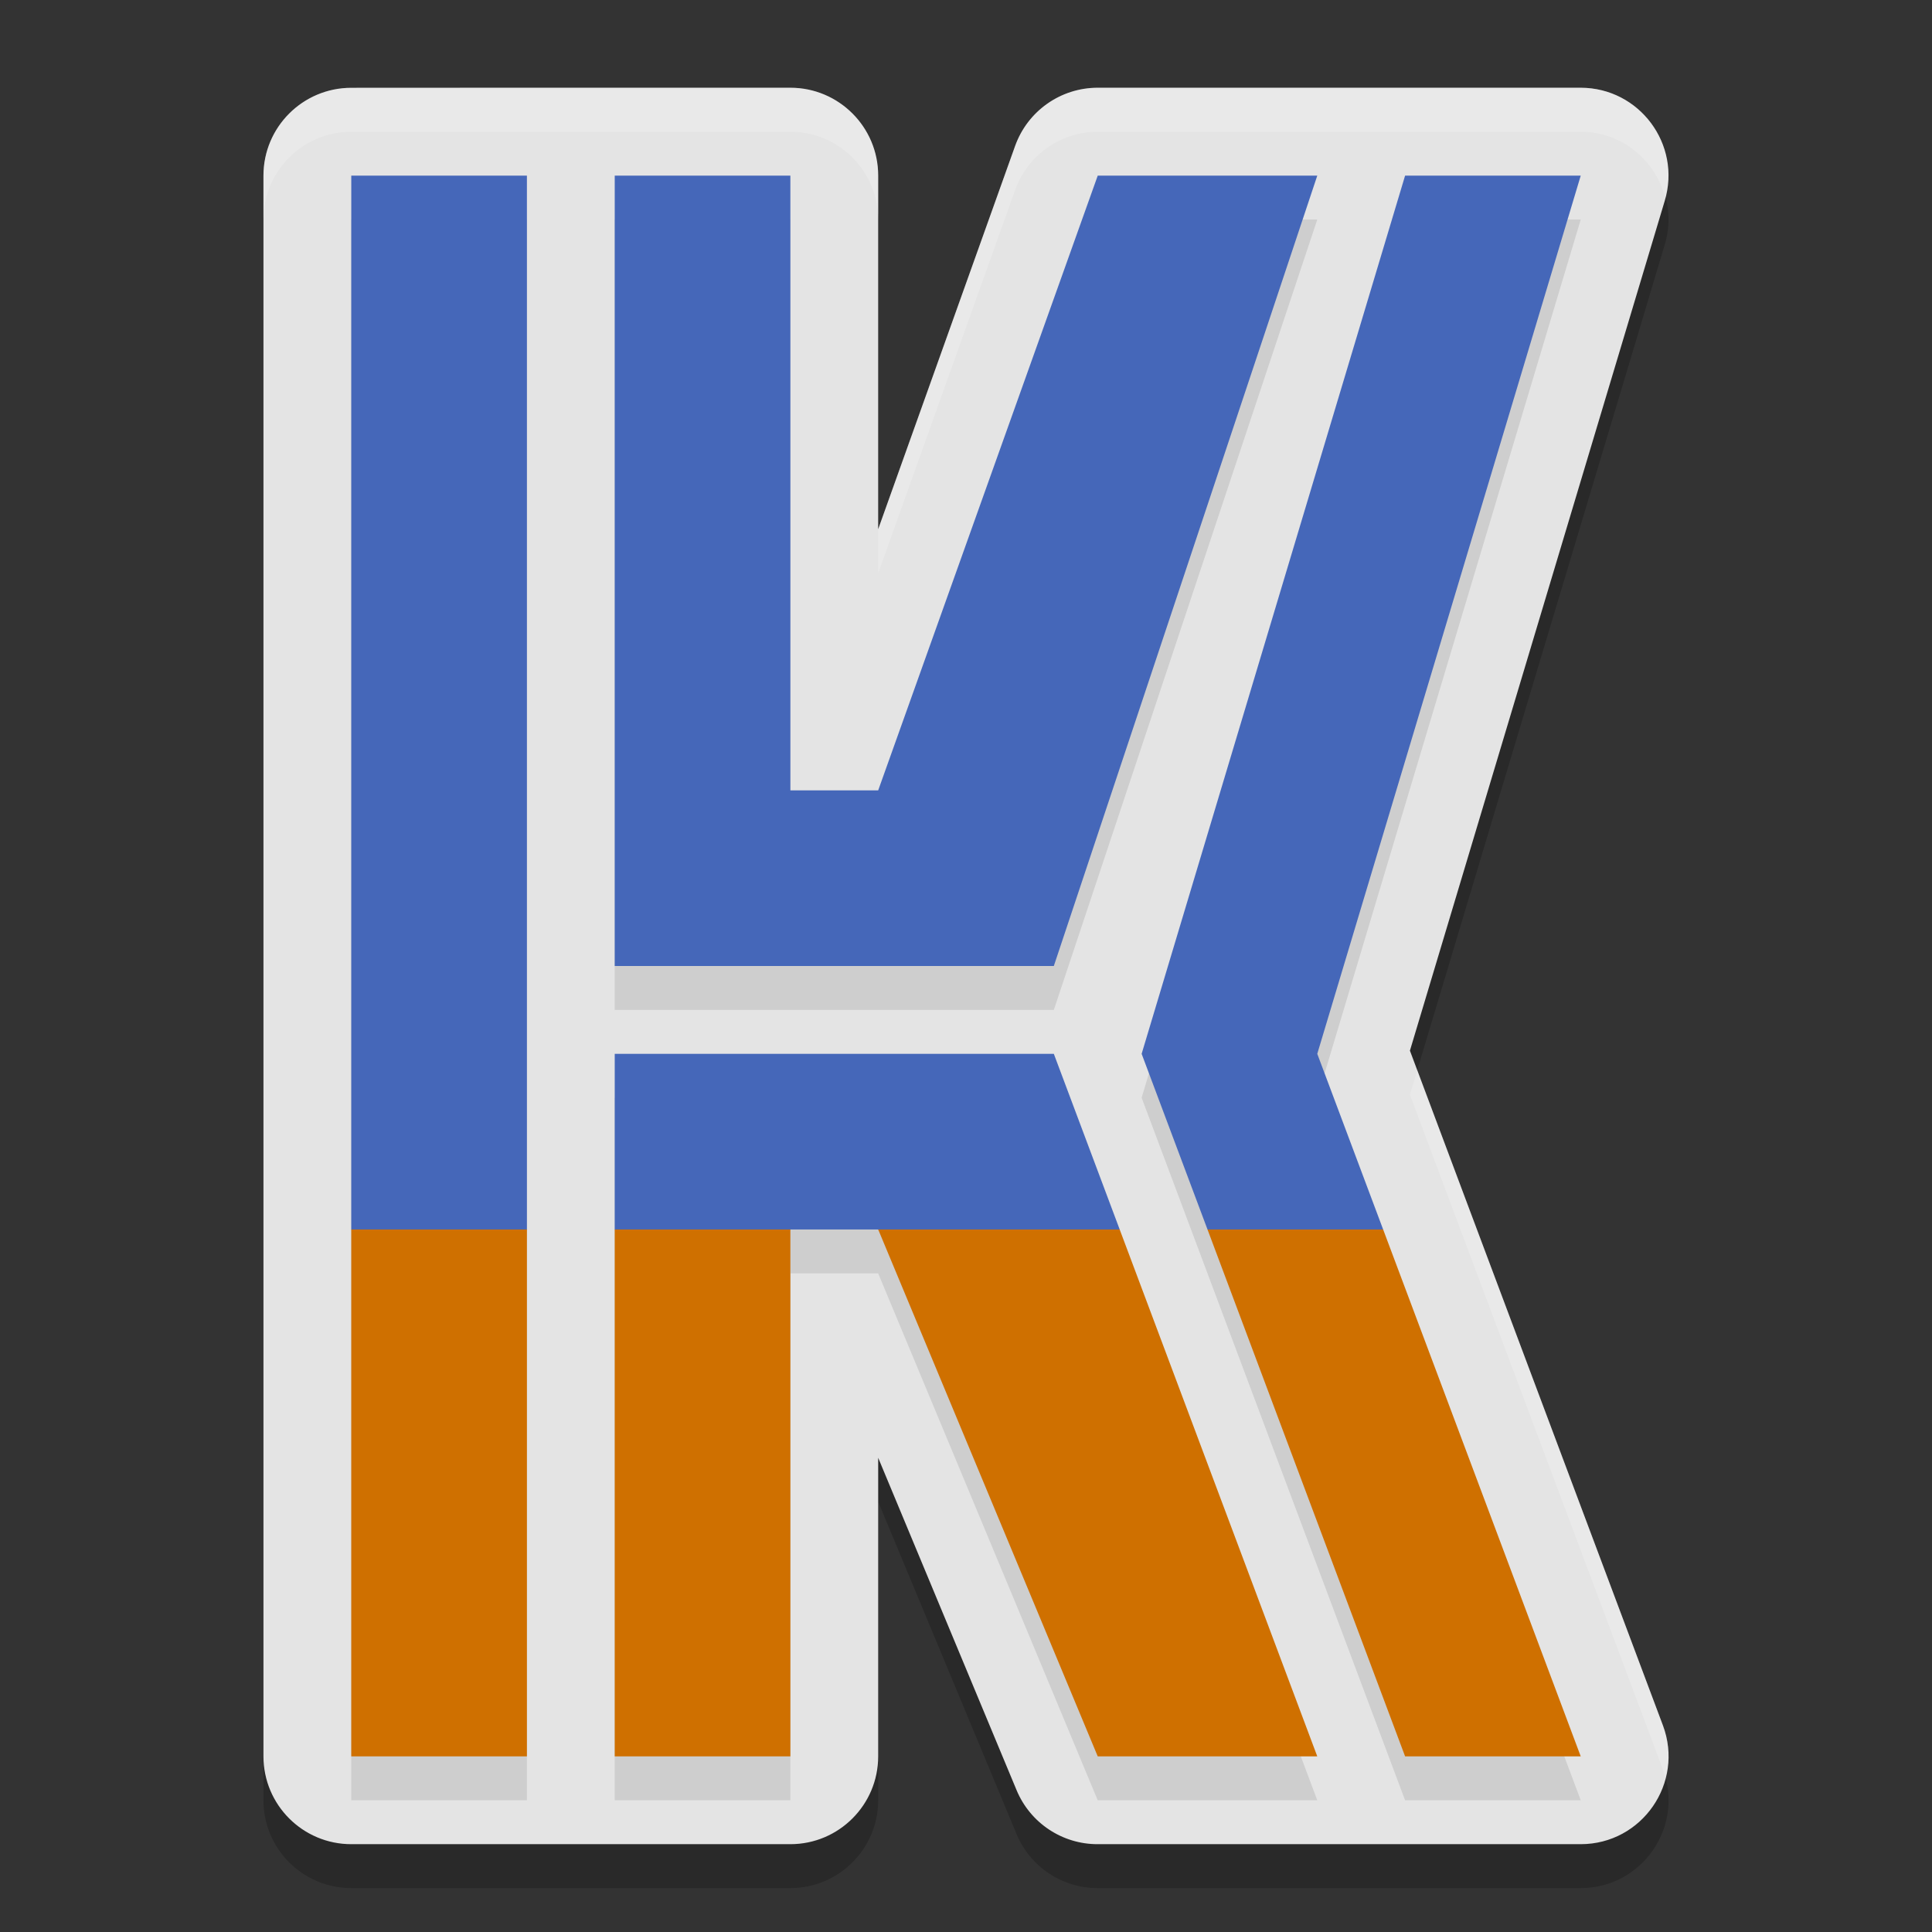 <svg width="22" height="22" version="1.1" xmlns="http://www.w3.org/2000/svg">
 <rect width="100%" height="100%" fill="#333333" stroke="none"/>
 <path d="m4 1.5c-0.552 5.52e-5 -1 0.448-1 1v18c5.52e-5 0.552 0.448 1 1 1h5c0.552-5.5e-5 1-0.448 1-1v-3.4l1.576 3.785c0.155 0.373 0.52 0.616 0.924 0.615h5.5c0.698-5.32e-4 1.181-0.698 0.936-1.352l-2.25-6-0.631-1.684 2.902-9.678c0.192-0.641-0.288-1.286-0.957-1.287h-5.5c-0.423 2.319e-4 -0.799 0.266-0.941 0.664l-1.559 4.363v-4.027c-5.5e-5 -0.552-0.448-1-1-1h-3z" style="opacity:.2"/>
 <path d="m4 1c-0.552 5.52e-5 -1 0.448-1 1v18c5.52e-5 0.552 0.448 1 1 1h5c0.552-5.5e-5 1-0.448 1-1v-3.4l1.576 3.785c0.155 0.373 0.52 0.616 0.924 0.615h5.5c0.698-5.32e-4 1.181-0.698 0.936-1.352l-2.25-6-0.631-1.684 2.902-9.678c0.192-0.641-0.288-1.286-0.957-1.287h-5.5c-0.423 2.319e-4 -0.799 0.266-0.941 0.664l-1.559 4.363v-4.027c-5.5e-5 -0.552-0.448-1-1-1h-3z" style="fill:#e4e4e4"/>
 <path d="m4 2.5v18h2v-18zm3 0v9h5l3-9h-2.5l-2.5 7h-1v-7zm9 0-3 10 3 8h2l-3-8 3-10zm-9 10v8h2v-6h1l2.5 6h2.5l-3-8z" style="opacity:.1"/>
 <path d="m4 2v12l1 1 1-1v-12zm3 0v9h5l3-9h-2.5l-2.5 7h-1v-7zm9 0-3 10 0.75 2 1.25 1 0.75-1-0.75-2 3-10zm-9 10v2l1 1 1-1h1l1 1 1.75-1-0.75-2z" style="fill:#4567b9"/>
 <path d="m4 14v6h2v-6zm3 0v6h2v-6zm3 0 2.5 6h2.5l-2.25-6zm3.75 0 2.25 6h2l-2.25-6z" style="fill:#cf7000"/>
 <path d="m4 1c-0.552 5.52e-5 -1 0.448-1 1v0.5c5.52e-5 -0.552 0.448-1 1-1h5c0.552 5.52e-5 1 0.448 1 1v-0.5c-5.5e-5 -0.552-0.448-1-1-1h-3zm8.5 0c-0.423 2.319e-4 -0.799 0.266-0.941 0.664l-1.559 4.363v0.5l1.559-4.363c0.142-0.398 0.519-0.664 0.941-0.664h5.5c0.477 4.778e-4 0.853 0.331 0.963 0.752 0.165-0.629-0.306-1.251-0.963-1.252h-3zm3.639 11.188-0.084 0.277 0.631 1.684 2.25 6c0.013 0.034 0.016 0.069 0.025 0.104 0.051-0.191 0.052-0.398-0.025-0.604l-2.25-6z" style="fill:#ffffff;opacity:.2"/>
</svg>
